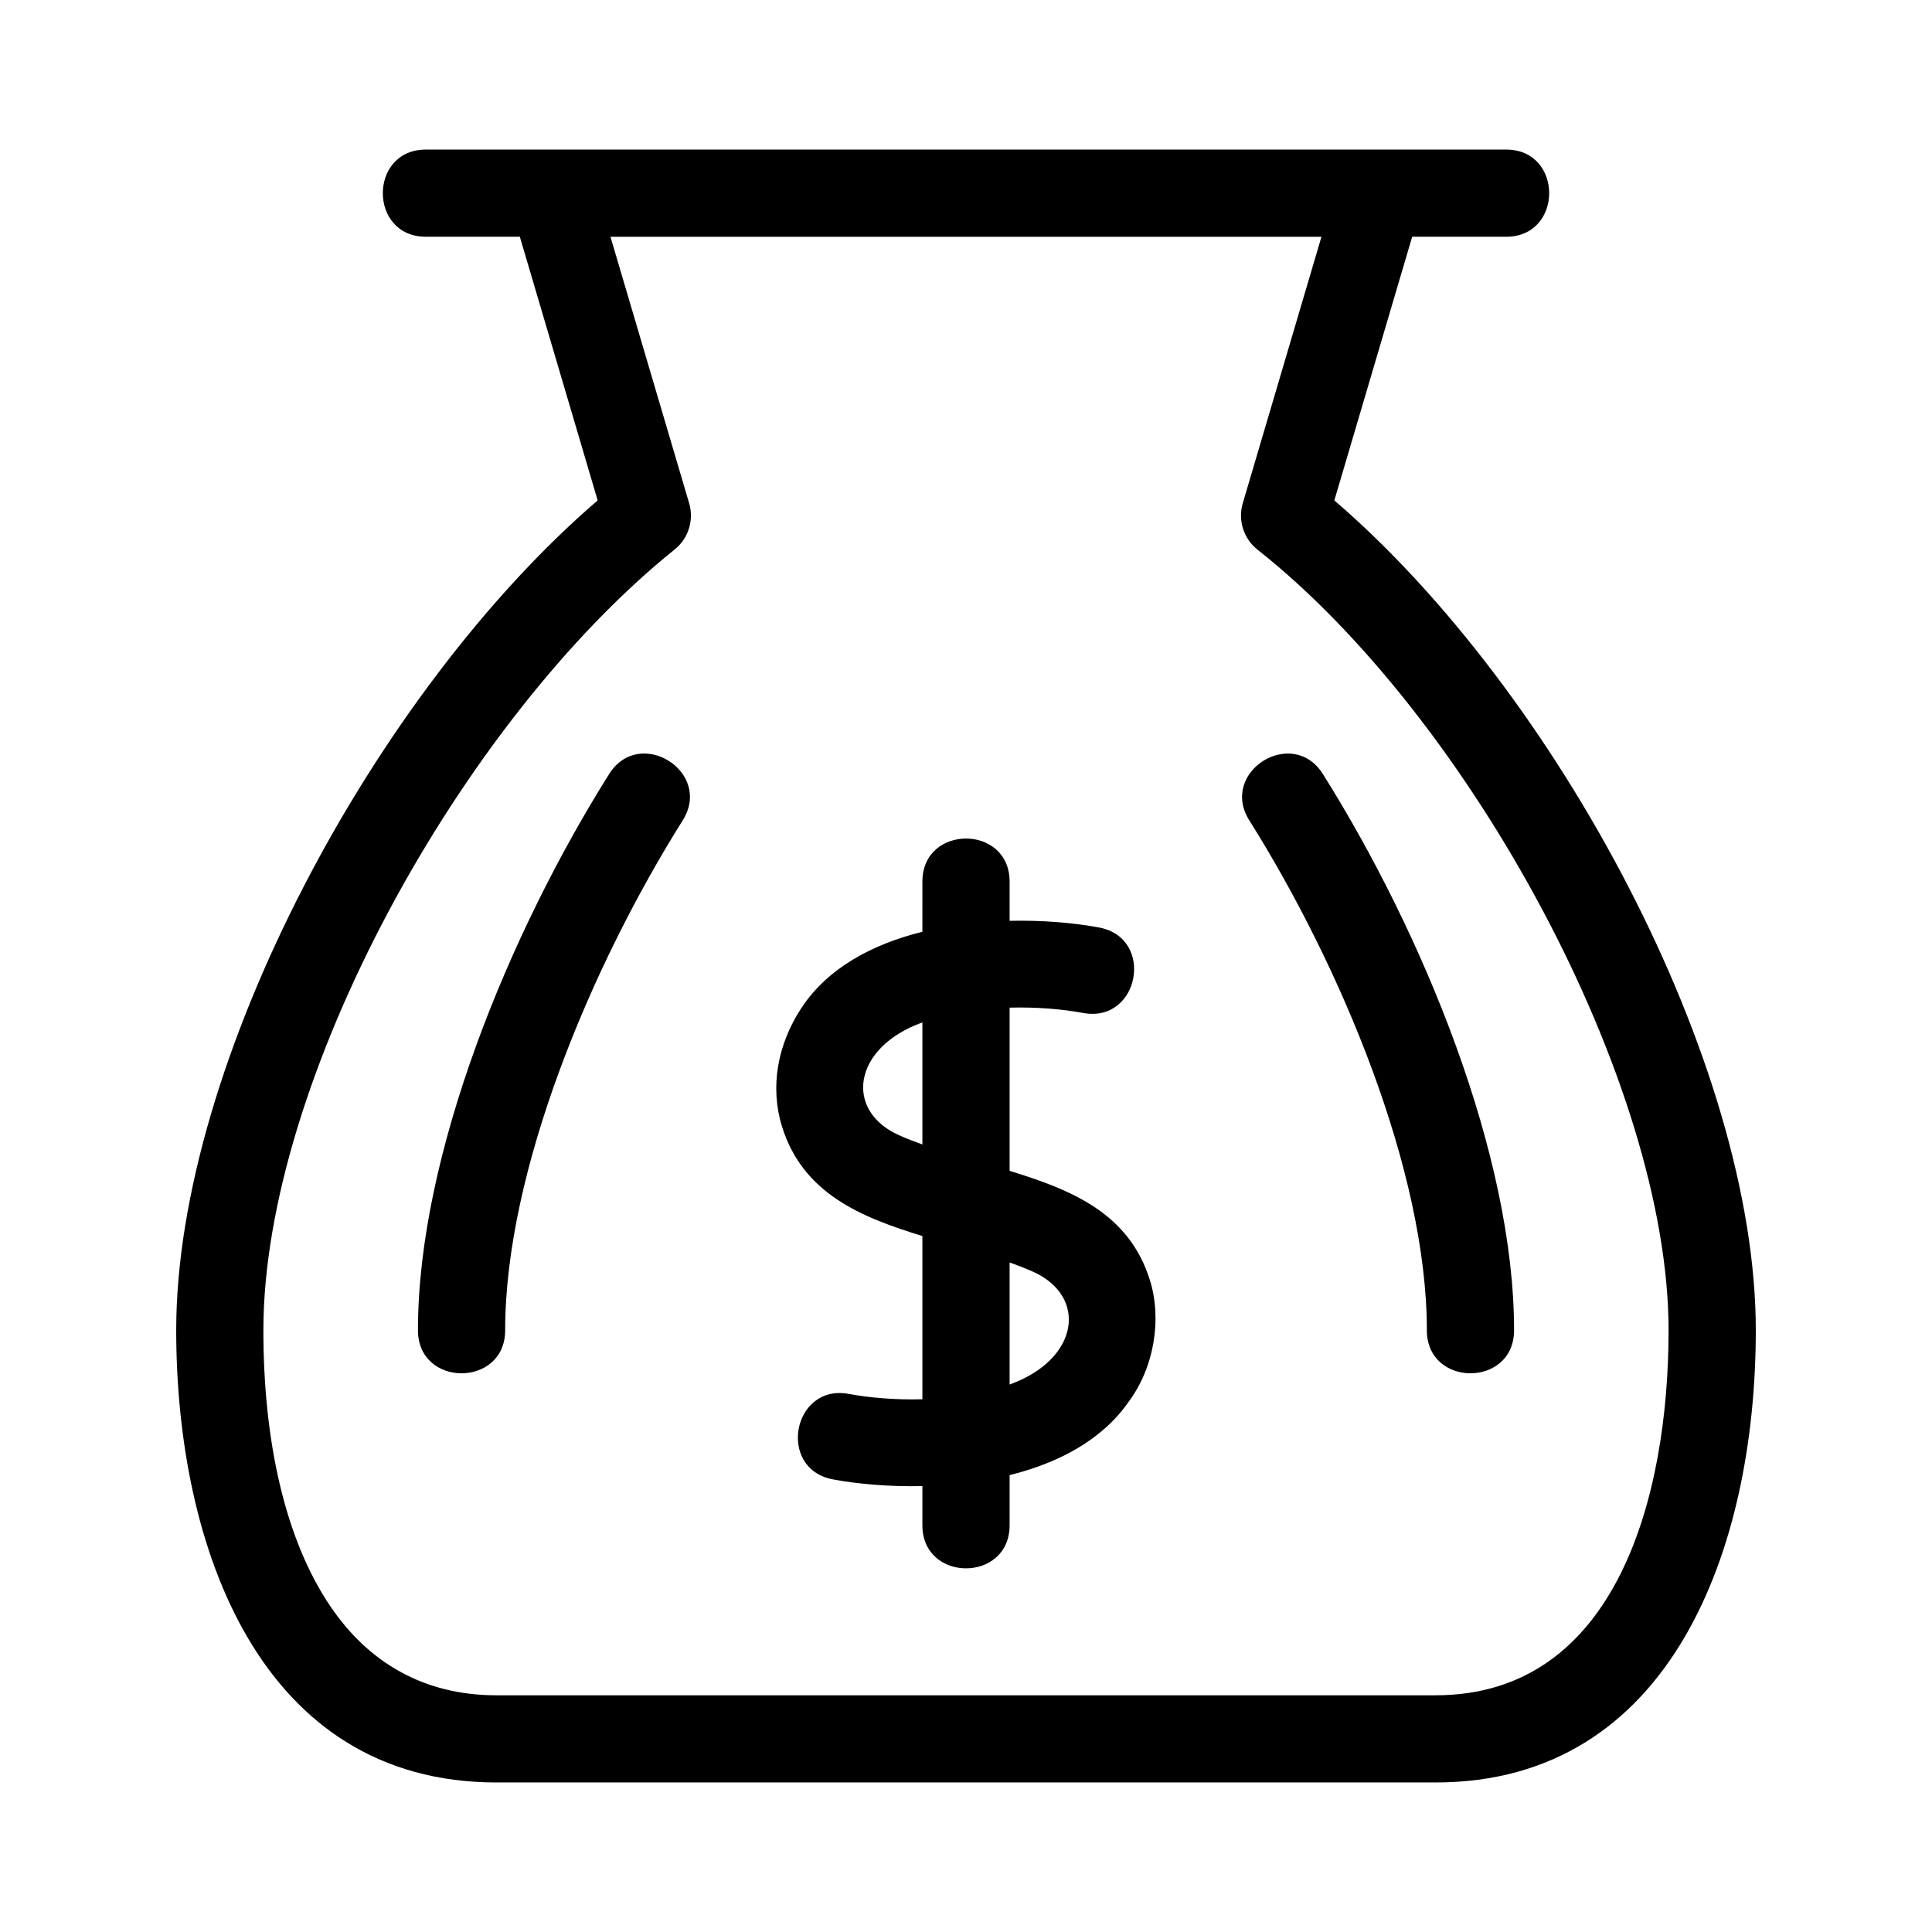 <?xml version="1.0" encoding="UTF-8"?>
<!-- Uploaded to: ICON Repo, www.svgrepo.com, Generator: ICON Repo Mixer Tools -->
<svg fill="#000000" width="800px" height="800px" version="1.1" viewBox="144 144 512 512" xmlns="http://www.w3.org/2000/svg">
 <path d="m275.57 616.37c-62.664 0-84.871-62.402-84.871-119.84 0-70.891 52.836-169.32 111.69-219.92l-20.629-69.867h-24.898c-15.211 0-15.211-23.105 0-23.105h286.28c15.211 0 15.211 23.105 0 23.105h-24.898l-20.629 69.867c58.855 50.602 111.69 149.03 111.69 219.92 0 57.441-22.207 119.84-84.871 119.84zm2.305-119.84c0 15.211-23.113 15.211-23.113 0 0-46.496 24.129-105.18 50.664-147.4 8.062-12.828 27.582-0.582 19.5 12.277-24.207 38.52-47.051 92.887-47.051 135.12zm267.37 0c0 15.211-23.113 15.211-23.113 0 0-42.238-22.844-96.605-47.051-135.12-8.082-12.859 11.438-25.105 19.5-12.277 26.535 42.219 50.664 100.9 50.664 147.4zm-156.8-118.9c0-15.211 23.113-15.211 23.113 0v10.395c8.633-0.195 16.91 0.512 23.672 1.766 14.938 2.754 10.742 25.402-4.152 22.66-5.574-1.035-12.426-1.613-19.52-1.418v43.254c16.305 5.004 31.645 11.145 37.191 28.996 3.203 10.293 1.16 23.16-5.762 32.359-7.07 10.086-18.633 16.109-31.43 19.281v13.293c0 15.215-23.113 15.215-23.113 0v-10.391c-8.633 0.195-16.91-0.512-23.672-1.766-14.938-2.762-10.742-25.41 4.152-22.66 5.574 1.035 12.426 1.613 19.52 1.418v-43.254c-16.18-4.969-31.656-11.191-37.191-28.996-3.25-10.438-1.238-21.742 5.117-31.418 6.996-10.652 18.875-16.953 32.074-20.219zm23.113 100.94v32.34c18.613-6.711 20.668-23.434 6.199-29.895-1.945-0.867-4.027-1.68-6.199-2.445zm-23.113-31.281v-32.34c-18.566 6.695-20.719 23.414-6.199 29.891 1.945 0.867 4.027 1.68 6.199 2.453zm-156.89 122.4c9.945 14.688 24.535 23.582 44.012 23.582h248.86c48.105 0 61.762-52.984 61.762-96.73 0-65.547-52.781-162.48-108.84-206.8-3.641-2.82-5.379-7.676-4.004-12.367l20.855-70.621h-188.42l20.793 70.402c1.387 4.398 0.035 9.391-3.773 12.453-56.598 45.527-109 140.81-109 206.93 0 29.543 5.801 55.5 17.75 73.148z"/>
</svg>